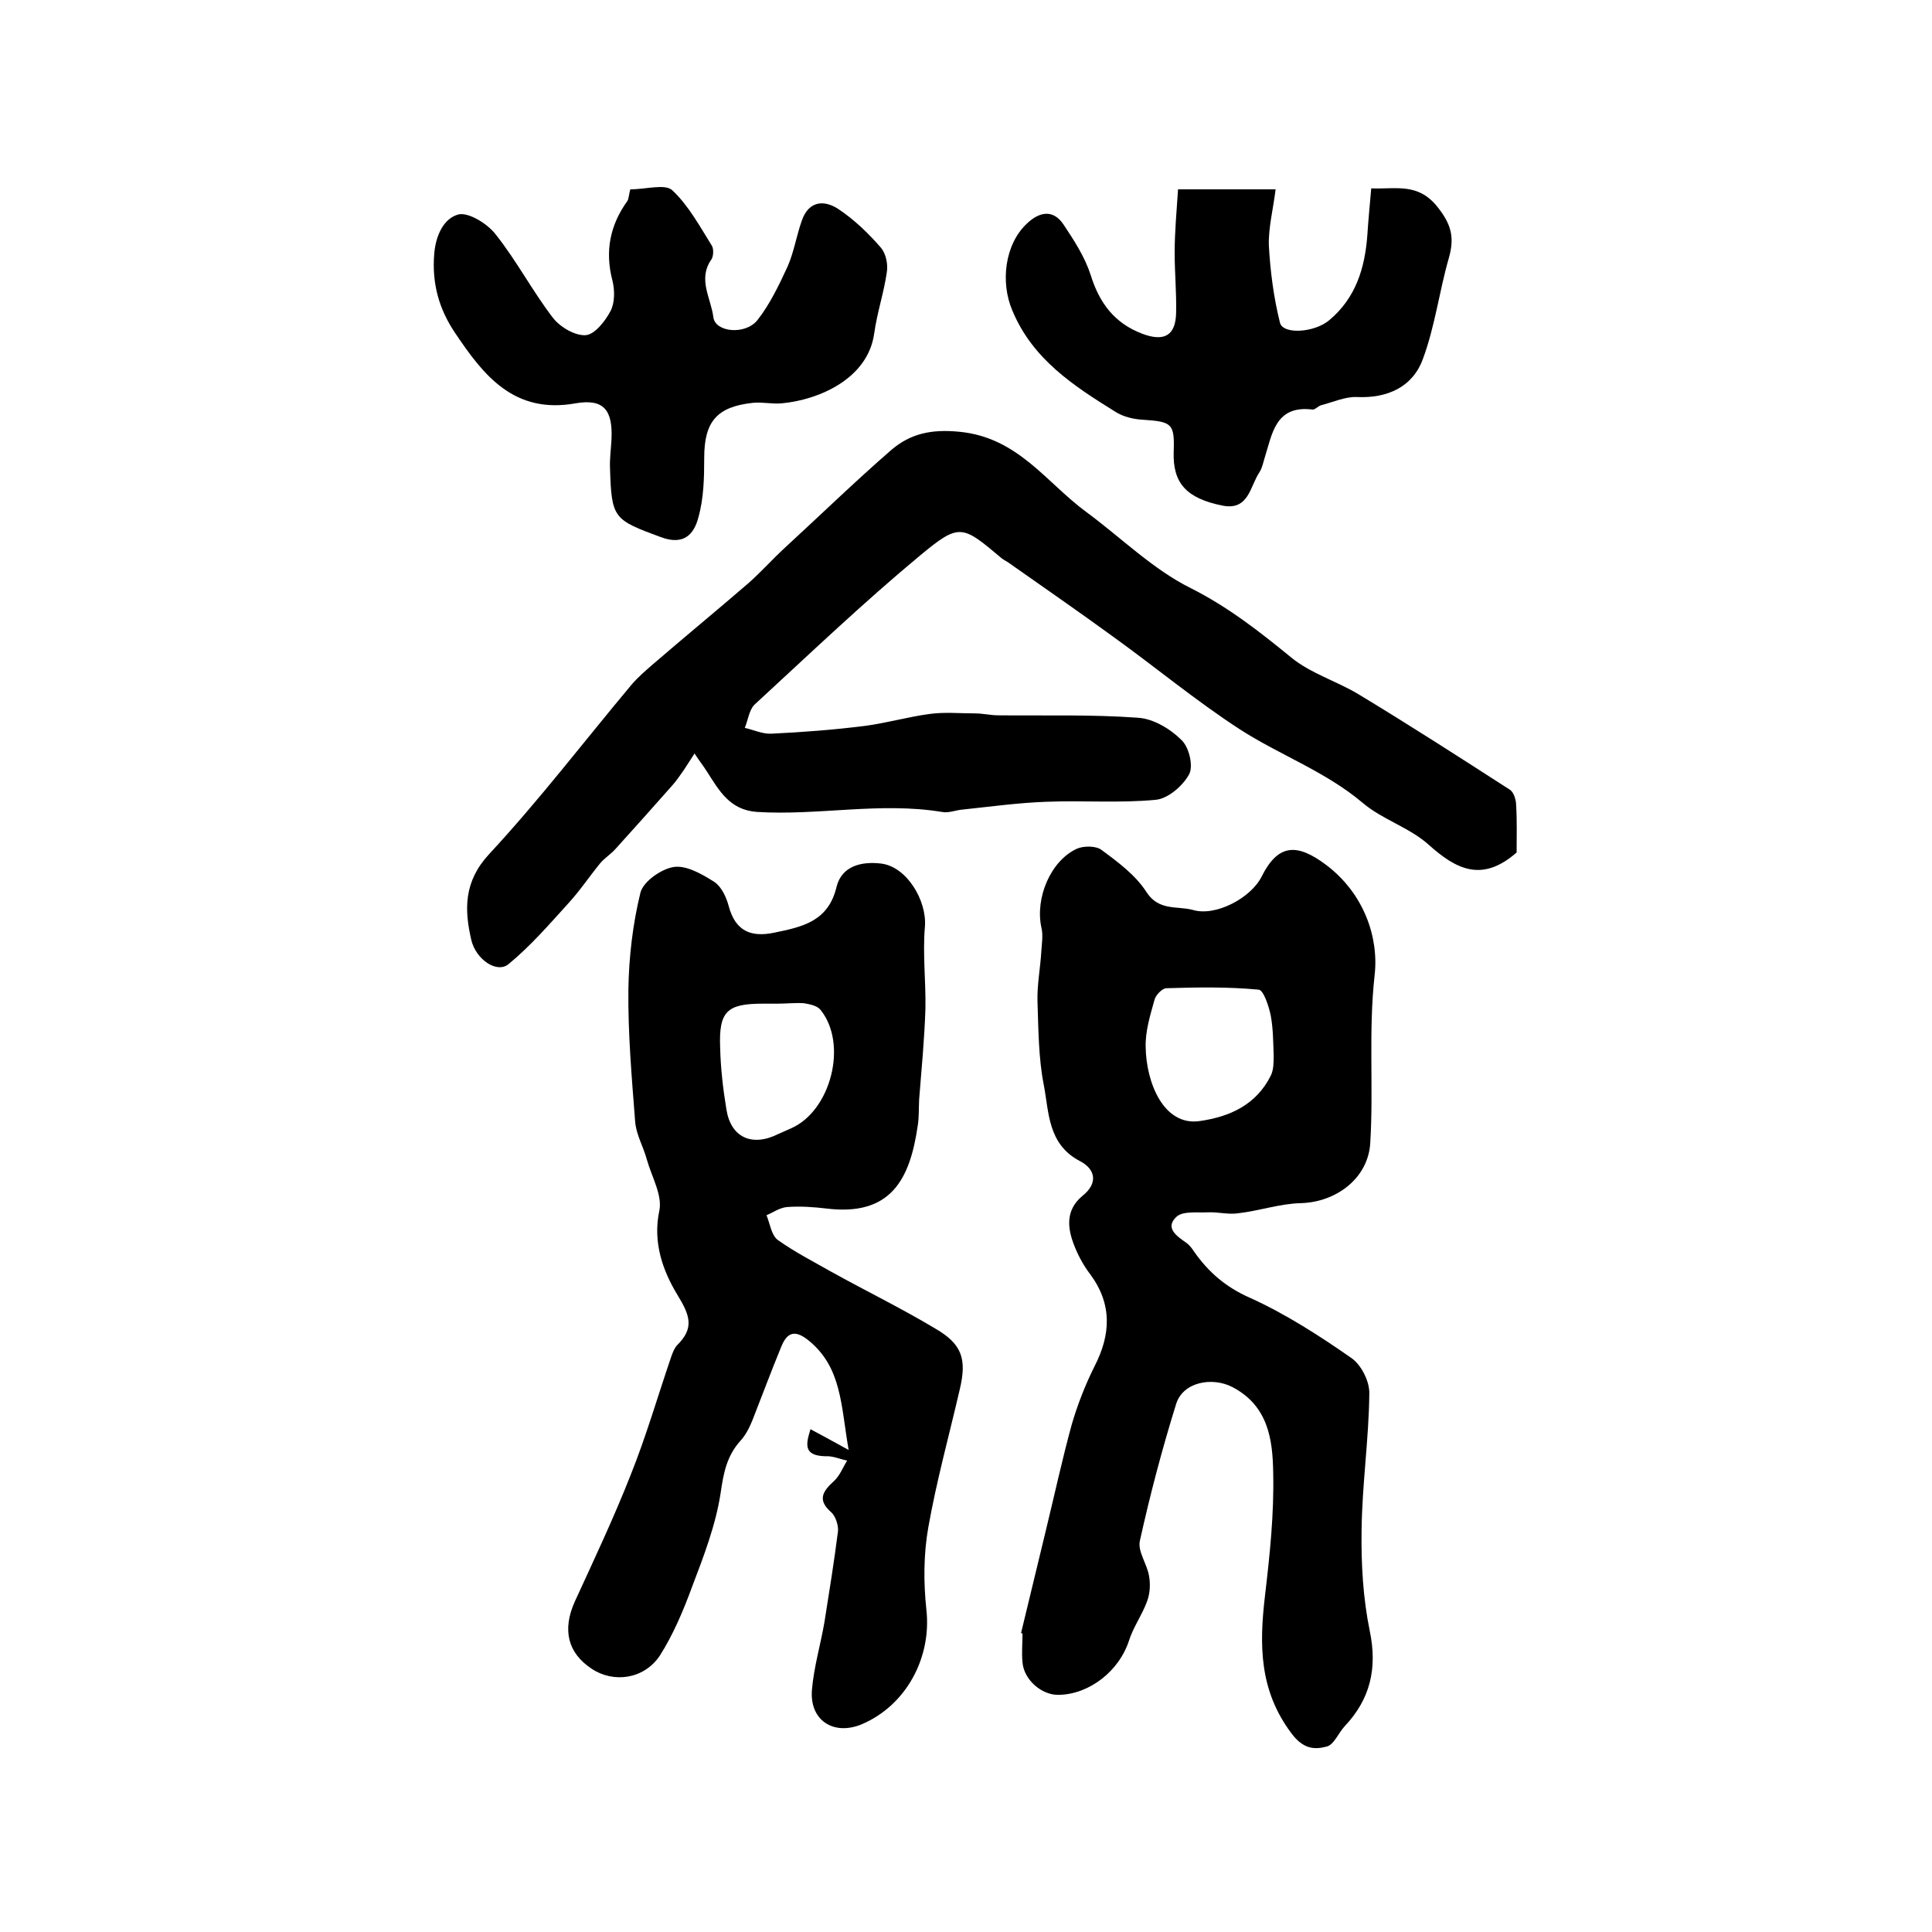 <?xml version="1.0" encoding="utf-8"?>
<!-- Generator: Adobe Illustrator 22.0.0, SVG Export Plug-In . SVG Version: 6.00 Build 0)  -->
<svg version="1.1" id="图层_1" xmlns="http://www.w3.org/2000/svg" xmlns:xlink="http://www.w3.org/1999/xlink" x="0px" y="0px"
	 viewBox="0 0 400 400" style="enable-background:new 0 0 400 400;" xml:space="preserve">
<style type="text/css">
	.st0{fill:#FFFFFF;}
</style>
<g>
	
	<path d="M211.4,338.1c1.7-7,3.4-14.1,5.1-21.1c1.8-7.4,3.4-14.8,5.4-22.1c1.2-4.1,2.8-8.2,4.7-12c3.4-6.6,3.7-12.9-0.9-19.1
		c-1.3-1.7-2.4-3.7-3.2-5.7c-1.5-3.7-2-7.5,1.6-10.5c3.4-2.7,2.6-5.6-0.5-7.2c-6.7-3.5-6.4-10.1-7.5-15.8
		c-1.1-5.6-1.1-11.5-1.3-17.3c-0.1-3.4,0.6-6.9,0.8-10.4c0.1-1.6,0.4-3.3,0-4.9c-1.3-6.1,1.9-13.8,7.4-16.3c1.4-0.6,4-0.6,5.1,0.3
		c3.4,2.5,7,5.2,9.2,8.6c2.6,4.1,6.4,2.9,9.7,3.8c4.7,1.4,12-2.5,14.2-6.9c3.4-6.8,7.3-7,13.4-2.4c7.8,5.9,10.9,15,10,22.8
		c-1.3,11.7-0.2,23.2-0.9,34.7c-0.4,7.3-7,12.3-14.4,12.5c-4.3,0.1-8.6,1.6-13,2.1c-2,0.3-4.1-0.3-6.2-0.2c-2.2,0.1-5.2-0.3-6.5,0.9
		c-2.5,2.3,0,4,2,5.4c0.7,0.5,1.2,1.2,1.6,1.8c3,4.3,6.6,7.4,11.6,9.6c7.3,3.3,14.3,7.8,20.9,12.4c2.1,1.4,3.9,4.9,3.8,7.5
		c-0.1,9.4-1.5,18.8-1.6,28.3c-0.1,6.9,0.3,14,1.7,20.8c1.6,7.7,0.1,14.1-5.2,19.7c-1.3,1.4-2.2,3.8-3.7,4.2
		c-2.6,0.7-4.9,0.5-7.3-2.7c-6.7-8.9-6.7-18.3-5.5-28.5c1-8.5,1.9-17,1.7-25.5c-0.1-6.8-1-13.8-8.4-17.7c-4.2-2.2-10.3-1.1-11.7,3.5
		c-2.9,9.3-5.4,18.8-7.5,28.3c-0.5,2.2,1.5,4.8,1.9,7.3c0.3,1.7,0.2,3.6-0.4,5.2c-1,2.8-2.9,5.4-3.8,8.3c-2,6.1-8.1,11-14.5,11.1
		c-3.5,0.1-7.2-3.1-7.5-6.7c-0.2-2,0-4,0-6C211.9,338.3,211.7,338.2,211.4,338.1z M248.4,232.1c6.3-0.9,11.7-3.4,14.7-9.4
		c0.6-1.2,0.6-2.8,0.6-4.2c-0.1-2.7-0.1-5.5-0.6-8.2c-0.4-2-1.5-5.3-2.5-5.4c-6.3-0.6-12.7-0.5-19.1-0.3c-0.9,0-2.3,1.5-2.5,2.5
		c-0.9,3.2-1.9,6.5-1.8,9.7C237.3,224.1,240.9,233.2,248.4,232.1z"/>
	<path d="M167.8,295.9c2.4,1.3,4.5,2.4,7.9,4.3c-1.6-9.2-1.4-17-8.2-22.6c-2.7-2.2-4.4-2-5.7,1.1c-2.1,5.1-4,10.2-6,15.3
		c-0.6,1.5-1.4,3.1-2.5,4.3c-2.8,3.1-3.5,6.6-4.1,10.8c-1,6.6-3.5,13.1-5.9,19.4c-1.8,4.9-3.9,9.9-6.7,14.3
		c-3.3,4.9-9.6,5.7-14.1,2.7c-5-3.3-6.1-8.1-3.5-13.9c4-8.7,8.1-17.4,11.6-26.3c3.2-8,5.6-16.3,8.4-24.5c0.3-0.8,0.6-1.6,1.1-2.2
		c3.7-3.6,2.8-6.2,0.1-10.6c-2.9-4.8-5.1-10.7-3.7-17.3c0.7-3.2-1.6-7.1-2.6-10.7c-0.7-2.6-2.2-5.1-2.4-7.8
		c-0.7-9.1-1.5-18.2-1.4-27.3c0.1-6.7,0.9-13.6,2.5-20.1c0.6-2.3,4.3-4.9,6.9-5.3c2.6-0.4,5.9,1.5,8.4,3.1c1.5,1,2.5,3.2,3,5.1
		c1.4,5.1,4.6,6.4,9.4,5.4c5.8-1.2,11.2-2.3,12.9-9.5c1.1-4.4,5.3-5.3,9.3-4.8c5.3,0.7,9.4,7.7,9,13c-0.5,5.6,0.2,11.3,0.1,17
		c-0.2,6.3-0.8,12.5-1.3,18.8c-0.1,1.8,0,3.7-0.3,5.5c-1.6,11-5.5,18.8-19,17.1c-2.6-0.3-5.3-0.5-8-0.3c-1.5,0.1-2.9,1.1-4.3,1.7
		c0.7,1.7,1,4.1,2.3,5.1c3.5,2.5,7.4,4.5,11.1,6.6c7.2,4,14.6,7.6,21.6,11.8c5.5,3.2,6.5,6.3,5,12.6c-2.2,9.5-4.8,18.9-6.5,28.5
		c-1,5.6-1,11.5-0.4,17.1c1.1,9.9-4.2,19.8-13.4,23.7c-5.8,2.4-10.8-0.8-10.3-7.1c0.4-4.8,1.8-9.4,2.6-14.1c1-6.3,2-12.5,2.8-18.8
		c0.1-1.2-0.5-3.1-1.4-3.9c-3-2.6-1.7-4.4,0.6-6.5c1.2-1.1,1.8-2.8,2.7-4.2c-1.5-0.3-3-1-4.5-0.9
		C166.2,301.4,166.9,298.9,167.8,295.9z M160.9,207.8C160.9,207.8,160.9,207.8,160.9,207.8c-1,0-2,0-3,0c-7.4,0-9.1,1.6-8.8,9.1
		c0.1,4.3,0.6,8.6,1.3,12.8c0.9,5.8,5.3,7.8,10.7,5.1c0.9-0.4,1.8-0.8,2.7-1.2c8.2-3.6,11.8-17.4,6.1-24.5c-0.7-0.9-2.3-1.2-3.5-1.4
		C164.6,207.6,162.7,207.8,160.9,207.8z"/>
	<path d="M314,176.5c-7.1,6.2-12.4,3.6-18.2-1.6c-4-3.6-9.6-5.2-13.7-8.7c-7.7-6.5-17.2-9.9-25.4-15.2c-9.1-5.9-17.5-12.9-26.4-19.3
		c-7-5.1-14.1-10-21.2-15c-0.5-0.4-1.2-0.7-1.7-1.1c-8.2-6.9-8.7-7.4-16.9-0.6c-11.8,9.8-23,20.5-34.3,30.9c-1.1,1.1-1.3,3.1-2,4.8
		c1.8,0.4,3.7,1.3,5.5,1.2c6.4-0.3,12.9-0.8,19.3-1.6c4.6-0.6,9-1.9,13.6-2.5c3-0.4,6.1-0.1,9.2-0.1c1.7,0,3.3,0.4,4.9,0.4
		c9.6,0.1,19.3-0.2,28.9,0.5c3.2,0.2,6.7,2.3,9,4.6c1.6,1.5,2.5,5.4,1.6,7.1c-1.3,2.4-4.4,5.1-7,5.3c-7.5,0.7-15,0.1-22.6,0.4
		c-5.7,0.2-11.5,1-17.2,1.6c-1.5,0.1-3,0.8-4.4,0.5c-12.8-2.1-25.6,0.8-38.3,0c-5.6-0.4-7.8-4.4-10.3-8.3c-0.8-1.3-1.8-2.5-2.6-3.8
		c-0.7,1.1-1.5,2.3-2.2,3.4c-0.8,1.1-1.5,2.2-2.4,3.2c-3.9,4.4-7.8,8.8-11.8,13.2c-1,1.1-2.3,1.9-3.2,3c-2.2,2.7-4.2,5.7-6.6,8.3
		c-3.9,4.3-7.8,8.8-12.3,12.5c-2.4,2-6.7-0.9-7.7-4.9c-1.5-6.4-1.6-12.2,3.7-17.9c10.4-11.2,19.7-23.4,29.5-35.1
		c1.3-1.5,2.8-2.8,4.3-4.1c6.6-5.7,13.3-11.2,19.9-16.9c2.6-2.3,4.9-4.9,7.4-7.2c7.4-6.8,14.6-13.8,22.2-20.4
		c3.9-3.3,8.2-4.3,14.1-3.7c12.1,1.2,17.9,10.5,26.2,16.6c7.2,5.3,13.8,11.9,21.7,15.8c7.7,3.9,14.1,8.9,20.7,14.3
		c4,3.3,9.4,4.9,13.9,7.6c10.6,6.4,21,13.1,31.4,19.8c0.8,0.5,1.3,2.1,1.3,3.2C314.1,170,314,173.4,314,176.5z"/>
	<path d="M130.5,39.2c3.3,0,7.2-1.2,8.7,0.2c3.4,3.2,5.7,7.5,8.2,11.5c0.4,0.7,0.3,2.2-0.1,2.8c-2.9,4.1-0.1,8,0.4,12
		c0.4,3.1,6.6,3.7,9.1,0.6c2.6-3.3,4.5-7.3,6.3-11.2c1.3-3,1.8-6.3,2.9-9.4c1.4-4.1,4.6-4.4,7.6-2.4c3.3,2.2,6.2,5,8.8,8
		c1,1.2,1.5,3.4,1.2,5.1c-0.6,4.2-2,8.3-2.6,12.6c-1.3,9.5-11.6,13.8-19.1,14.5c-2,0.2-4-0.3-6-0.1c-7.5,0.8-10.1,3.9-10.1,11.4
		c0,4.1-0.1,8.4-1.2,12.3c-0.9,3.5-3,5.9-7.8,4.1c-9.7-3.6-10.2-3.8-10.5-14.2c-0.1-2,0.2-4,0.3-6c0.3-6.1-1.6-8.5-7.4-7.5
		c-12.8,2.3-19.1-5.8-25-14.6c-3.3-4.9-4.8-10.2-4.3-16.3c0.3-3.9,2-7.4,5-8.2c2.1-0.5,6,1.9,7.7,4.1c4.3,5.4,7.6,11.7,11.8,17.2
		c1.5,2,4.6,3.8,6.8,3.7c1.9-0.1,4.1-2.9,5.2-5c0.9-1.7,0.9-4.3,0.4-6.3c-1.6-6.1-0.5-11.5,3.1-16.5
		C130.2,41.1,130.2,40.2,130.5,39.2z"/>
	<path d="M243.9,39.2c7,0,13,0,20.2,0c-0.5,4.1-1.5,7.9-1.4,11.6c0.3,5.4,1,10.8,2.3,16c0.6,2.5,7.1,2.1,10.2-0.5
		c5.5-4.6,7.4-10.8,7.9-17.7c0.2-3.1,0.5-6.2,0.8-9.6c5.1,0.2,9.6-1.2,13.6,3.7c2.9,3.6,3.7,6.3,2.5,10.6c-2,6.9-2.9,14.3-5.4,21
		c-2.1,5.8-7.3,8.2-13.7,7.9c-2.4-0.1-5,1.1-7.4,1.7c-0.6,0.2-1.2,0.9-1.7,0.9c-7.8-1-8.4,5.1-10,10.1c-0.3,1-0.5,2-1,2.8
		c-2,2.9-2.2,8-7.6,7c-7.6-1.5-10.4-4.7-10.2-11.1c0.2-5.9-0.3-6.3-6.4-6.7c-1.9-0.1-4-0.6-5.6-1.6c-8.7-5.4-17.2-10.9-21.4-21
		c-2.5-5.8-1.6-13.7,3-18c2.5-2.4,5.4-3.1,7.6,0.2c2.2,3.3,4.4,6.7,5.6,10.4c1.8,5.8,4.9,10,10.7,12.2c4.5,1.7,6.9,0.4,7-4.3
		c0.1-4.2-0.3-8.3-0.3-12.5C243.2,48.1,243.6,43.8,243.9,39.2z"/>
	
	
</g>
</svg>
